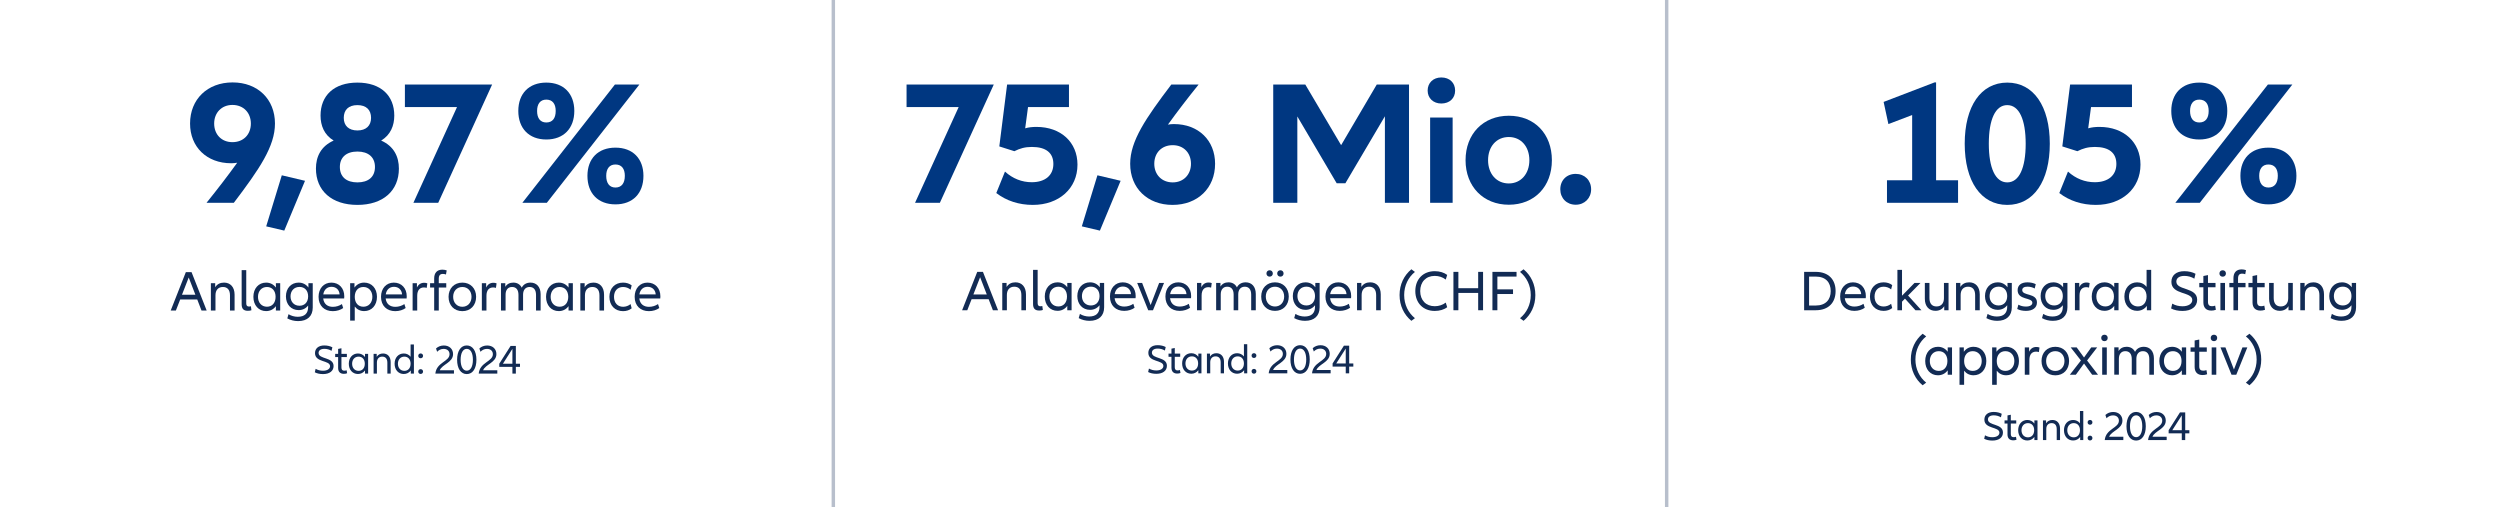 <?xml version="1.0" encoding="UTF-8"?>
<svg id="Ebene_3" xmlns="http://www.w3.org/2000/svg" version="1.1" viewBox="0 0 1085.943 220.281">
  <!-- Generator: Adobe Illustrator 29.3.0, SVG Export Plug-In . SVG Version: 2.1.0 Build 146)  -->
  <defs>
    <style>
      .st0, .st1 {
        fill: #122b54;
      }

      .st1 {
        opacity: .3;
      }

      .st2 {
        fill: #003781;
      }
    </style>
  </defs>
  <rect class="st1" x="361.231" y="0" width="1.5" height="220.281"/>
  <rect class="st1" x="723.212" y="0" width="1.5" height="220.281"/>
  <g>
    <g>
      <path class="st0" d="M137.102,160.207c.954.558,2.034.829,3.205.829,1.927,0,3.061-.847,3.061-1.963,0-2.683-6.536-1.53-6.536-5.671,0-2.053,1.513-3.349,4.052-3.349,1.332,0,2.629.324,3.493.81l-.36,1.531c-.937-.576-2.035-.864-3.097-.864-1.747,0-2.539.774-2.539,1.782,0,2.845,6.518,1.675,6.518,5.69,0,2.143-1.765,3.493-4.573,3.493-1.404,0-2.629-.27-3.583-.774l.36-1.513Z"/>
      <path class="st0" d="M150.782,162.133c-.45.18-.937.252-1.422.252-1.603,0-2.485-.918-2.485-2.557v-4.735h-1.278v-1.369h1.278v-2.161l1.44-.288v2.449h2.358v1.369h-2.358v4.573c0,.972.45,1.351,1.225,1.351.36,0,.702-.054,1.026-.18l.216,1.296Z"/>
      <path class="st0" d="M151.512,157.992c0-2.629,1.639-4.447,3.979-4.447,1.242,0,2.305.522,3.061,1.548v-1.369h1.351v8.553h-1.351v-1.368c-.756,1.026-1.818,1.548-3.061,1.548-2.341,0-3.979-1.819-3.979-4.465ZM158.462,157.992c0-1.909-1.099-3.079-2.701-3.079-1.674,0-2.809,1.26-2.809,3.079,0,1.836,1.135,3.097,2.809,3.097,1.603,0,2.701-1.17,2.701-3.097Z"/>
      <path class="st0" d="M169.697,157.308v4.97h-1.44v-4.735c0-1.783-.846-2.629-2.215-2.629-1.44,0-2.322.954-2.322,2.575v4.79h-1.44v-8.553h1.351v1.278c.594-.99,1.584-1.458,2.772-1.458,1.963,0,3.295,1.386,3.295,3.763Z"/>
      <path class="st0" d="M179.794,149.638v12.64h-1.351v-1.368c-.756,1.026-1.818,1.548-3.061,1.548-2.341,0-3.979-1.819-3.979-4.465,0-2.629,1.639-4.447,3.979-4.447,1.206,0,2.232.486,2.971,1.422v-5.33h1.44ZM178.354,157.992c0-1.909-1.099-3.079-2.701-3.079-1.674,0-2.809,1.26-2.809,3.079,0,1.836,1.135,3.097,2.809,3.097,1.603,0,2.701-1.17,2.701-3.097Z"/>
      <path class="st0" d="M181.676,154.571c0-.594.432-1.044,1.044-1.044s1.045.45,1.045,1.044c0,.612-.433,1.044-1.045,1.044s-1.044-.432-1.044-1.044ZM181.676,161.395c0-.594.432-1.044,1.044-1.044s1.045.45,1.045,1.044c0,.612-.433,1.044-1.045,1.044s-1.044-.432-1.044-1.044Z"/>
      <path class="st0" d="M197.193,160.837v1.44h-8.084c.504-4.97,6.157-5.186,6.157-8.427,0-1.386-.99-2.305-2.574-2.305-1.171,0-2.125.522-2.81,1.261l-.485-1.44c.864-.811,2.07-1.296,3.385-1.296,2.395,0,4.015,1.512,4.015,3.745,0,3.673-4.771,4.429-5.779,7.022h6.176Z"/>
      <path class="st0" d="M198.556,156.282c0-3.817,1.621-6.23,4.195-6.23,2.575,0,4.195,2.413,4.195,6.23,0,3.799-1.62,6.211-4.195,6.211-2.574,0-4.195-2.413-4.195-6.211ZM205.416,156.282c0-2.917-1.008-4.753-2.665-4.753-1.656,0-2.665,1.836-2.665,4.753,0,2.899,1.009,4.735,2.665,4.735,1.657,0,2.665-1.836,2.665-4.735Z"/>
      <path class="st0" d="M216.02,160.837v1.44h-8.084c.504-4.97,6.157-5.186,6.157-8.427,0-1.386-.99-2.305-2.574-2.305-1.171,0-2.125.522-2.81,1.261l-.485-1.44c.864-.811,2.07-1.296,3.385-1.296,2.395,0,4.015,1.512,4.015,3.745,0,3.673-4.771,4.429-5.779,7.022h6.176Z"/>
      <path class="st0" d="M225.873,157.992v1.368h-1.801v2.917h-1.494v-2.917h-5.708v-1.368l4.915-7.725h2.287v7.725h1.801ZM222.578,157.992v-6.464l-4.124,6.464h4.124Z"/>
    </g>
    <g>
      <path class="st2" d="M119.44,53.665c0,9.932-6.775,19.788-17.863,34.417h-11.857c4.773-5.929,9.162-11.626,13.32-17.401-.847.154-1.693.231-2.618.231-10.625,0-17.862-7.084-17.862-17.247,0-10.549,7.545-17.863,18.479-17.863s18.402,7.314,18.402,17.863ZM100.961,61.749c4.774,0,8.008-3.311,8.008-8.084,0-4.697-3.233-8.085-8.008-8.085-4.696,0-7.931,3.388-7.931,8.085,0,4.773,3.234,8.084,7.931,8.084Z"/>
      <path class="st2" d="M115.631,98.322l6.775-22.175,10.086,2.387-9.008,21.636-7.854-1.848Z"/>
      <path class="st2" d="M173.271,73.221c0,9.625-6.854,15.784-18.018,15.784s-18.017-6.16-18.017-15.784c0-5.159,2.155-9.701,7.699-12.165-4.081-2.464-5.697-6.468-5.697-10.856,0-8.701,5.852-14.321,16.015-14.321,10.164,0,16.016,5.621,16.016,14.321,0,4.389-1.617,8.393-5.698,10.856,5.544,2.464,7.7,7.006,7.7,12.165ZM162.876,72.528c0-4.158-2.772-6.699-7.623-6.699s-7.622,2.541-7.622,6.699c0,4.312,2.849,6.699,7.622,6.699s7.623-2.387,7.623-6.699ZM149.324,51.201c0,3.388,2.156,5.467,5.929,5.467s5.929-2.079,5.929-5.467c0-3.465-2.079-5.544-5.929-5.544s-5.929,2.079-5.929,5.544Z"/>
      <path class="st2" d="M190.357,88.082h-10.779l18.94-41.578h-22.637v-9.779h37.882l-23.406,51.356Z"/>
      <path class="st2" d="M225.139,48.198c0-7.546,4.619-12.319,12.165-12.319s12.165,4.773,12.165,12.319c0,7.545-4.619,12.396-12.165,12.396s-12.165-4.851-12.165-12.396ZM277.727,36.725l-40.191,51.356h-10.626l40.192-51.356h10.625ZM241.385,48.198c0-3.08-1.386-4.928-4.081-4.928-2.618,0-4.004,1.848-4.004,4.928,0,3.157,1.386,5.005,4.004,5.005,2.695,0,4.081-1.848,4.081-5.005ZM255.167,76.378c0-7.469,4.619-12.243,12.165-12.243s12.165,4.774,12.165,12.243c0,7.623-4.619,12.396-12.165,12.396s-12.165-4.773-12.165-12.396ZM271.413,76.378c0-3.08-1.386-4.928-4.081-4.928-2.618,0-4.004,1.848-4.004,4.928,0,3.157,1.386,5.082,4.004,5.082,2.695,0,4.081-1.925,4.081-5.082Z"/>
    </g>
    <g>
      <path class="st0" d="M85.673,130.083h-7.398l-1.875,4.799h-2.249l6.573-16.671h2.475l6.573,16.671h-2.249l-1.85-4.799ZM84.873,128.033l-2.899-7.499-2.925,7.499h5.824Z"/>
      <path class="st0" d="M101.898,127.983v6.898h-2v-6.573c0-2.475-1.174-3.649-3.074-3.649-1.999,0-3.224,1.325-3.224,3.574v6.648h-2v-11.872h1.875v1.774c.824-1.375,2.199-2.024,3.849-2.024,2.725,0,4.574,1.925,4.574,5.224Z"/>
      <path class="st0" d="M106.967,117.335v14.447c0,.975.399,1.375,1.199,1.375.3,0,.601-.05.825-.125l.225,1.725c-.375.175-.925.25-1.55.25-1.849,0-2.699-.85-2.699-2.875v-14.796h2Z"/>
      <path class="st0" d="M110.065,128.933c0-3.649,2.274-6.173,5.523-6.173,1.725,0,3.199.725,4.249,2.149v-1.899h1.875v11.872h-1.875v-1.899c-1.05,1.424-2.524,2.149-4.249,2.149-3.249,0-5.523-2.524-5.523-6.199ZM119.712,128.933c0-2.649-1.524-4.274-3.749-4.274-2.324,0-3.899,1.75-3.899,4.274,0,2.549,1.575,4.299,3.899,4.299,2.225,0,3.749-1.625,3.749-4.299Z"/>
      <path class="st0" d="M135.847,123.009v10.572c0,3.724-2.3,5.898-6.349,5.898-1.7,0-3.324-.425-4.699-1.174l.525-1.825c1.124.7,2.574,1.125,3.999,1.125,2.999,0,4.523-1.475,4.523-4.224v-.675c-1.024,1.325-2.449,2-4.124,2-3.249,0-5.523-2.45-5.523-5.974,0-3.524,2.274-5.974,5.523-5.974,1.725,0,3.199.725,4.249,2.149v-1.899h1.875ZM133.847,128.733c0-2.549-1.524-4.099-3.749-4.099-2.324,0-3.899,1.675-3.899,4.099s1.575,4.074,3.899,4.074c2.225,0,3.749-1.549,3.749-4.074Z"/>
      <path class="st0" d="M149.496,129.658h-9.098c.275,2.399,1.899,3.624,4.199,3.624,1.425,0,2.849-.45,3.924-1.2l.55,1.725c-1.1.8-2.725,1.35-4.499,1.35-3.674,0-6.198-2.324-6.198-6.224,0-3.649,2.274-6.173,5.573-6.173,3.324,0,5.599,2.424,5.599,5.949,0,.375-.024.675-.05.95ZM140.424,127.883h7.098c-.149-1.975-1.499-3.299-3.523-3.299-1.925,0-3.25,1.25-3.574,3.299Z"/>
      <path class="st0" d="M163.746,128.933c0,3.674-2.274,6.199-5.549,6.199-1.675,0-3.074-.675-4.099-1.975v6.099h-2v-16.246h1.875v1.899c1.05-1.425,2.499-2.149,4.224-2.149,3.274,0,5.549,2.524,5.549,6.173ZM161.747,128.933c0-2.524-1.6-4.274-3.899-4.274-2.25,0-3.749,1.625-3.749,4.274,0,2.674,1.499,4.299,3.749,4.299,2.3,0,3.899-1.75,3.899-4.299Z"/>
      <path class="st0" d="M176.626,129.658h-9.098c.275,2.399,1.899,3.624,4.199,3.624,1.425,0,2.85-.45,3.924-1.2l.55,1.725c-1.1.8-2.725,1.35-4.499,1.35-3.674,0-6.198-2.324-6.198-6.224,0-3.649,2.274-6.173,5.573-6.173,3.324,0,5.599,2.424,5.599,5.949,0,.375-.024.675-.05.95ZM167.554,127.883h7.098c-.149-1.975-1.499-3.299-3.523-3.299-1.925,0-3.25,1.25-3.574,3.299Z"/>
      <path class="st0" d="M185.626,123.084l-.274,1.974c-.375-.125-.775-.2-1.175-.2-1.8,0-2.949,1.149-2.949,3.624v6.398h-2v-11.872h1.875v1.899c.675-1.399,1.725-2.074,3.149-2.074.5,0,.949.075,1.374.25Z"/>
      <path class="st0" d="M190.595,123.009h3.249v1.899h-3.249v9.973h-2v-9.973h-1.774v-1.899h1.774v-2.049c0-2.425,1.25-3.824,3.574-3.824.675,0,1.325.125,1.875.325l-.325,1.775c-.425-.175-.899-.25-1.35-.25-1.149,0-1.774.575-1.774,2.125v1.899Z"/>
      <path class="st0" d="M194.843,128.933c0-3.649,2.425-6.173,5.998-6.173,3.55,0,5.974,2.524,5.974,6.173,0,3.699-2.424,6.224-5.974,6.224-3.573,0-5.998-2.524-5.998-6.224ZM204.815,128.933c0-2.524-1.649-4.274-3.975-4.274-2.374,0-3.999,1.75-3.999,4.274,0,2.549,1.625,4.324,3.999,4.324,2.325,0,3.975-1.775,3.975-4.324Z"/>
      <path class="st0" d="M215.701,123.084l-.274,1.974c-.375-.125-.775-.2-1.175-.2-1.8,0-2.949,1.149-2.949,3.624v6.398h-2v-11.872h1.875v1.899c.675-1.399,1.725-2.074,3.149-2.074.5,0,.949.075,1.374.25Z"/>
      <path class="st0" d="M234.836,127.783v7.098h-1.999v-6.773c0-2.349-1.1-3.449-2.774-3.449-1.75,0-2.85,1.225-2.85,3.324v6.898h-1.999v-6.773c0-2.349-1.075-3.449-2.8-3.449s-2.799,1.225-2.799,3.324v6.898h-2v-11.872h1.875v1.6c.75-1.275,2.024-1.85,3.499-1.85,1.649,0,2.949.775,3.649,2.2.749-1.5,2.174-2.2,3.824-2.2,2.574,0,4.373,1.85,4.373,5.024Z"/>
      <path class="st0" d="M237.188,128.933c0-3.649,2.274-6.173,5.523-6.173,1.725,0,3.199.725,4.249,2.149v-1.899h1.875v11.872h-1.875v-1.899c-1.05,1.424-2.524,2.149-4.249,2.149-3.249,0-5.523-2.524-5.523-6.199ZM246.835,128.933c0-2.649-1.524-4.274-3.749-4.274-2.324,0-3.899,1.75-3.899,4.274,0,2.549,1.575,4.299,3.899,4.299,2.225,0,3.749-1.625,3.749-4.299Z"/>
      <path class="st0" d="M262.388,127.983v6.898h-2v-6.573c0-2.475-1.174-3.649-3.074-3.649-1.999,0-3.224,1.325-3.224,3.574v6.648h-2v-11.872h1.875v1.774c.824-1.375,2.199-2.024,3.849-2.024,2.725,0,4.574,1.925,4.574,5.224Z"/>
      <path class="st0" d="M264.712,128.933c0-3.749,2.425-6.173,5.924-6.173,1.449,0,2.774.425,3.749,1.2l-.476,1.875c-.899-.775-2.074-1.175-3.249-1.175-2.399,0-3.949,1.675-3.949,4.274,0,2.625,1.55,4.324,3.949,4.324,1.175,0,2.375-.425,3.249-1.175l.476,1.85c-.975.8-2.3,1.225-3.749,1.225-3.499,0-5.924-2.449-5.924-6.224Z"/>
      <path class="st0" d="M286.802,129.658h-9.098c.275,2.399,1.899,3.624,4.199,3.624,1.425,0,2.85-.45,3.924-1.2l.55,1.725c-1.1.8-2.725,1.35-4.499,1.35-3.674,0-6.198-2.324-6.198-6.224,0-3.649,2.274-6.173,5.573-6.173,3.324,0,5.599,2.424,5.599,5.949,0,.375-.024.675-.05.95ZM277.73,127.883h7.098c-.149-1.975-1.499-3.299-3.523-3.299-1.925,0-3.25,1.25-3.574,3.299Z"/>
    </g>
  </g>
  <g>
    <g>
      <path class="st0" d="M499.081,160.089c.954.558,2.034.829,3.205.829,1.927,0,3.061-.847,3.061-1.963,0-2.683-6.536-1.53-6.536-5.671,0-2.053,1.513-3.349,4.052-3.349,1.332,0,2.629.324,3.493.81l-.36,1.531c-.937-.576-2.035-.864-3.097-.864-1.747,0-2.539.774-2.539,1.782,0,2.845,6.518,1.675,6.518,5.69,0,2.143-1.765,3.493-4.573,3.493-1.404,0-2.629-.27-3.583-.774l.36-1.513Z"/>
      <path class="st0" d="M512.762,162.016c-.45.18-.937.252-1.422.252-1.603,0-2.485-.918-2.485-2.557v-4.735h-1.278v-1.369h1.278v-2.161l1.44-.288v2.449h2.358v1.369h-2.358v4.573c0,.972.45,1.351,1.225,1.351.36,0,.702-.054,1.026-.18l.216,1.296Z"/>
      <path class="st0" d="M513.491,157.875c0-2.629,1.639-4.447,3.979-4.447,1.242,0,2.305.522,3.061,1.548v-1.369h1.351v8.553h-1.351v-1.368c-.756,1.026-1.818,1.548-3.061,1.548-2.341,0-3.979-1.819-3.979-4.465ZM520.441,157.875c0-1.909-1.099-3.079-2.701-3.079-1.674,0-2.809,1.26-2.809,3.079,0,1.836,1.135,3.097,2.809,3.097,1.603,0,2.701-1.17,2.701-3.097Z"/>
      <path class="st0" d="M531.677,157.19v4.97h-1.44v-4.735c0-1.783-.846-2.629-2.215-2.629-1.44,0-2.322.954-2.322,2.575v4.79h-1.44v-8.553h1.351v1.278c.594-.99,1.584-1.458,2.772-1.458,1.963,0,3.295,1.386,3.295,3.763Z"/>
      <path class="st0" d="M541.773,149.52v12.64h-1.351v-1.368c-.756,1.026-1.818,1.548-3.061,1.548-2.341,0-3.979-1.819-3.979-4.465,0-2.629,1.639-4.447,3.979-4.447,1.206,0,2.232.486,2.971,1.422v-5.33h1.44ZM540.333,157.875c0-1.909-1.099-3.079-2.701-3.079-1.674,0-2.809,1.26-2.809,3.079,0,1.836,1.135,3.097,2.809,3.097,1.603,0,2.701-1.17,2.701-3.097Z"/>
      <path class="st0" d="M543.655,154.454c0-.594.432-1.044,1.044-1.044s1.045.45,1.045,1.044c0,.612-.433,1.044-1.045,1.044s-1.044-.432-1.044-1.044ZM543.655,161.277c0-.594.432-1.044,1.044-1.044s1.045.45,1.045,1.044c0,.612-.433,1.044-1.045,1.044s-1.044-.432-1.044-1.044Z"/>
      <path class="st0" d="M559.173,160.719v1.44h-8.084c.504-4.97,6.157-5.186,6.157-8.427,0-1.386-.99-2.305-2.574-2.305-1.171,0-2.125.522-2.81,1.261l-.485-1.44c.864-.811,2.07-1.296,3.385-1.296,2.395,0,4.015,1.512,4.015,3.745,0,3.673-4.771,4.429-5.779,7.022h6.176Z"/>
      <path class="st0" d="M560.535,156.164c0-3.817,1.621-6.23,4.195-6.23,2.575,0,4.195,2.413,4.195,6.23,0,3.799-1.62,6.211-4.195,6.211-2.574,0-4.195-2.413-4.195-6.211ZM567.396,156.164c0-2.917-1.008-4.753-2.665-4.753-1.656,0-2.665,1.836-2.665,4.753,0,2.899,1.009,4.735,2.665,4.735,1.657,0,2.665-1.836,2.665-4.735Z"/>
      <path class="st0" d="M577.999,160.719v1.44h-8.084c.504-4.97,6.157-5.186,6.157-8.427,0-1.386-.99-2.305-2.574-2.305-1.171,0-2.125.522-2.81,1.261l-.485-1.44c.864-.811,2.07-1.296,3.385-1.296,2.395,0,4.015,1.512,4.015,3.745,0,3.673-4.771,4.429-5.779,7.022h6.176Z"/>
      <path class="st0" d="M587.853,157.875v1.368h-1.801v2.917h-1.494v-2.917h-5.708v-1.368l4.915-7.725h2.287v7.725h1.801ZM584.558,157.875v-6.464l-4.124,6.464h4.124Z"/>
    </g>
    <g>
      <path class="st2" d="M408.265,88.082h-10.779l18.94-41.578h-22.637v-9.779h37.882l-23.406,51.356Z"/>
      <path class="st2" d="M432.767,83.847l3.772-9.316c3.388,3.08,7.392,4.62,11.627,4.62,5.852,0,9.394-3.003,9.394-7.931,0-4.773-3.157-7.392-9.317-7.392-3.002,0-5.158.616-7.622,1.848l-6.545-2.079,3.388-26.872h26.872v9.779h-17.786l-1.232,9.239c1.463-.462,3.157-.616,4.928-.616,10.549,0,17.786,6.622,17.786,16.4,0,10.317-8.007,17.478-19.402,17.478-6.006,0-11.473-1.771-15.861-5.159Z"/>
      <path class="st2" d="M469.919,98.322l6.775-22.175,10.086,2.387-9.008,21.636-7.854-1.848Z"/>
      <path class="st2" d="M527.805,71.143c0,10.548-7.546,17.863-18.479,17.863s-18.402-7.314-18.402-17.863c0-9.933,6.776-19.788,17.863-34.417h11.857c-4.773,5.929-9.162,11.626-13.32,17.401.847-.154,1.694-.231,2.618-.231,10.625,0,17.863,7.083,17.863,17.247ZM517.333,71.143c0-4.774-3.234-8.084-7.931-8.084-4.773,0-8.008,3.311-8.008,8.084,0,4.697,3.234,8.084,8.008,8.084,4.696,0,7.931-3.388,7.931-8.084Z"/>
      <path class="st2" d="M612.041,88.082h-10.472v-37.574l-17.17,29.104h-3.772l-17.094-29.027v37.497h-10.472v-51.356h13.937l15.554,26.333,15.476-26.333h14.014v51.356Z"/>
      <path class="st2" d="M620.136,39.343c0-3.388,2.464-5.698,5.929-5.698,3.619,0,6.006,2.31,6.006,5.698,0,3.311-2.387,5.621-6.006,5.621-3.465,0-5.929-2.31-5.929-5.621ZM630.992,51.046v37.035h-9.778v-37.035h9.778Z"/>
      <path class="st2" d="M636.606,69.603c0-11.472,7.7-19.326,18.787-19.326,11.164,0,18.71,7.854,18.71,19.326,0,11.396-7.546,19.326-18.71,19.326-11.087,0-18.787-7.931-18.787-19.326ZM664.324,69.603c0-6.006-3.696-10.086-8.932-10.086-5.312,0-9.009,4.081-9.009,10.086,0,5.929,3.696,10.086,9.009,10.086,5.235,0,8.932-4.158,8.932-10.086Z"/>
      <path class="st2" d="M677.754,82.23c0-3.927,2.771-6.699,6.698-6.699,3.851,0,6.699,2.772,6.699,6.699,0,3.85-2.849,6.699-6.699,6.699-3.927,0-6.698-2.849-6.698-6.699Z"/>
    </g>
    <g>
      <path class="st0" d="M429.439,129.965h-7.398l-1.875,4.799h-2.249l6.573-16.671h2.475l6.573,16.671h-2.249l-1.85-4.799ZM428.639,127.916l-2.899-7.499-2.925,7.499h5.824Z"/>
      <path class="st0" d="M445.663,127.865v6.898h-2v-6.573c0-2.475-1.174-3.649-3.074-3.649-1.999,0-3.224,1.325-3.224,3.574v6.648h-2v-11.872h1.875v1.774c.824-1.375,2.199-2.024,3.849-2.024,2.725,0,4.574,1.925,4.574,5.224Z"/>
      <path class="st0" d="M450.732,117.218v14.447c0,.975.399,1.375,1.199,1.375.3,0,.601-.05.825-.125l.225,1.725c-.375.175-.925.25-1.55.25-1.849,0-2.699-.85-2.699-2.875v-14.796h2Z"/>
      <path class="st0" d="M453.83,128.815c0-3.649,2.274-6.173,5.523-6.173,1.725,0,3.199.725,4.249,2.149v-1.899h1.875v11.872h-1.875v-1.899c-1.05,1.424-2.524,2.149-4.249,2.149-3.249,0-5.523-2.524-5.523-6.199ZM463.478,128.815c0-2.649-1.524-4.274-3.749-4.274-2.324,0-3.899,1.75-3.899,4.274,0,2.549,1.575,4.299,3.899,4.299,2.225,0,3.749-1.625,3.749-4.299Z"/>
      <path class="st0" d="M479.612,122.892v10.572c0,3.724-2.3,5.898-6.349,5.898-1.7,0-3.324-.425-4.699-1.174l.525-1.825c1.124.7,2.574,1.125,3.999,1.125,2.999,0,4.523-1.475,4.523-4.224v-.675c-1.024,1.325-2.449,2-4.124,2-3.249,0-5.523-2.45-5.523-5.974,0-3.524,2.274-5.974,5.523-5.974,1.725,0,3.199.725,4.249,2.149v-1.899h1.875ZM477.612,128.615c0-2.549-1.524-4.099-3.749-4.099-2.324,0-3.899,1.675-3.899,4.099s1.575,4.074,3.899,4.074c2.225,0,3.749-1.549,3.749-4.074Z"/>
      <path class="st0" d="M493.262,129.54h-9.098c.275,2.399,1.899,3.624,4.199,3.624,1.425,0,2.849-.45,3.924-1.2l.55,1.725c-1.1.8-2.725,1.35-4.499,1.35-3.674,0-6.198-2.324-6.198-6.224,0-3.649,2.274-6.173,5.573-6.173,3.324,0,5.599,2.424,5.599,5.949,0,.375-.024.675-.05.95ZM484.19,127.766h7.098c-.149-1.975-1.499-3.299-3.523-3.299-1.925,0-3.25,1.25-3.574,3.299Z"/>
      <path class="st0" d="M505.632,122.892l-4.799,11.872h-2.074l-4.799-11.872h2.149l3.699,9.623,3.699-9.623h2.124Z"/>
      <path class="st0" d="M517.352,129.54h-9.098c.275,2.399,1.899,3.624,4.199,3.624,1.425,0,2.849-.45,3.924-1.2l.55,1.725c-1.1.8-2.725,1.35-4.499,1.35-3.674,0-6.198-2.324-6.198-6.224,0-3.649,2.274-6.173,5.573-6.173,3.324,0,5.599,2.424,5.599,5.949,0,.375-.024.675-.05.95ZM508.279,127.766h7.098c-.149-1.975-1.499-3.299-3.523-3.299-1.925,0-3.25,1.25-3.574,3.299Z"/>
      <path class="st0" d="M526.353,122.967l-.274,1.974c-.375-.125-.775-.2-1.175-.2-1.8,0-2.949,1.149-2.949,3.624v6.398h-2v-11.872h1.875v1.899c.675-1.399,1.725-2.074,3.149-2.074.5,0,.949.075,1.374.25Z"/>
      <path class="st0" d="M545.486,127.666v7.098h-1.999v-6.773c0-2.349-1.1-3.449-2.774-3.449-1.75,0-2.85,1.225-2.85,3.324v6.898h-1.999v-6.773c0-2.349-1.075-3.449-2.8-3.449s-2.799,1.225-2.799,3.324v6.898h-2v-11.872h1.875v1.6c.75-1.275,2.024-1.85,3.499-1.85,1.649,0,2.949.775,3.649,2.2.749-1.5,2.174-2.2,3.824-2.2,2.574,0,4.373,1.85,4.373,5.024Z"/>
      <path class="st0" d="M547.839,128.815c0-3.649,2.425-6.173,5.998-6.173,3.55,0,5.974,2.524,5.974,6.173,0,3.699-2.424,6.224-5.974,6.224-3.573,0-5.998-2.524-5.998-6.224ZM557.812,128.815c0-2.524-1.649-4.274-3.975-4.274-2.374,0-3.999,1.75-3.999,4.274,0,2.549,1.625,4.324,3.999,4.324,2.325,0,3.975-1.775,3.975-4.324ZM550.113,118.792c0-.825.575-1.399,1.399-1.399.8,0,1.375.575,1.375,1.399,0,.8-.575,1.375-1.375,1.375-.824,0-1.399-.575-1.399-1.375ZM554.787,118.792c0-.825.575-1.399,1.399-1.399.8,0,1.375.575,1.375,1.399,0,.8-.575,1.375-1.375,1.375-.824,0-1.399-.575-1.399-1.375Z"/>
      <path class="st0" d="M573.217,122.892v10.572c0,3.724-2.3,5.898-6.349,5.898-1.7,0-3.324-.425-4.699-1.174l.525-1.825c1.124.7,2.574,1.125,3.999,1.125,2.999,0,4.523-1.475,4.523-4.224v-.675c-1.024,1.325-2.449,2-4.124,2-3.249,0-5.523-2.45-5.523-5.974,0-3.524,2.274-5.974,5.523-5.974,1.725,0,3.199.725,4.249,2.149v-1.899h1.875ZM571.217,128.615c0-2.549-1.524-4.099-3.749-4.099-2.324,0-3.899,1.675-3.899,4.099s1.575,4.074,3.899,4.074c2.225,0,3.749-1.549,3.749-4.074Z"/>
      <path class="st0" d="M586.865,129.54h-9.098c.275,2.399,1.899,3.624,4.199,3.624,1.425,0,2.849-.45,3.924-1.2l.55,1.725c-1.1.8-2.725,1.35-4.499,1.35-3.674,0-6.198-2.324-6.198-6.224,0-3.649,2.274-6.173,5.573-6.173,3.324,0,5.599,2.424,5.599,5.949,0,.375-.024.675-.05.95ZM577.793,127.766h7.098c-.149-1.975-1.499-3.299-3.523-3.299-1.925,0-3.25,1.25-3.574,3.299Z"/>
      <path class="st0" d="M599.766,127.865v6.898h-2v-6.573c0-2.475-1.174-3.649-3.074-3.649-1.999,0-3.224,1.325-3.224,3.574v6.648h-2v-11.872h1.875v1.774c.824-1.375,2.199-2.024,3.849-2.024,2.725,0,4.574,1.925,4.574,5.224Z"/>
      <path class="st0" d="M613.066,139.362c-3.199-2.674-5.124-6.548-5.124-11.197,0-4.648,1.925-8.522,5.124-11.197l1.55,1.15c-2.875,2.325-4.674,5.874-4.674,10.047,0,4.174,1.799,7.723,4.674,10.048l-1.55,1.149Z"/>
      <path class="st0" d="M614.78,126.441c0-5.249,3.475-8.648,8.448-8.648,2.124,0,4.049.6,5.398,1.625l-.625,2.024c-1.324-1.05-3.024-1.6-4.773-1.6-3.85,0-6.323,2.649-6.323,6.599,0,3.949,2.474,6.573,6.323,6.573,1.749,0,3.449-.55,4.773-1.575l.625,2c-1.35,1.05-3.274,1.625-5.398,1.625-4.974,0-8.448-3.399-8.448-8.623Z"/>
      <path class="st0" d="M644.208,118.093v16.671h-2.124v-7.523h-8.598v7.523h-2.149v-16.671h2.149v7.098h8.598v-7.098h2.124Z"/>
      <path class="st0" d="M650.427,120.142v5.549h6.798v2.024h-6.798v7.048h-2.149v-16.671h10.472v2.049h-8.322Z"/>
      <path class="st0" d="M664.924,128.165c0-4.174-1.8-7.723-4.674-10.047l1.55-1.15c3.199,2.675,5.123,6.549,5.123,11.197,0,4.649-1.924,8.523-5.123,11.197l-1.55-1.149c2.874-2.325,4.674-5.874,4.674-10.048Z"/>
    </g>
  </g>
  <g>
    <g>
      <path class="st0" d="M862.237,189.088c.954.558,2.034.829,3.205.829,1.927,0,3.061-.847,3.061-1.963,0-2.683-6.536-1.53-6.536-5.671,0-2.053,1.513-3.349,4.052-3.349,1.332,0,2.629.324,3.493.81l-.36,1.531c-.937-.576-2.035-.864-3.097-.864-1.747,0-2.539.774-2.539,1.782,0,2.845,6.518,1.675,6.518,5.69,0,2.143-1.765,3.493-4.573,3.493-1.404,0-2.629-.27-3.583-.774l.36-1.513Z"/>
      <path class="st0" d="M875.918,191.015c-.45.18-.937.252-1.422.252-1.603,0-2.485-.918-2.485-2.557v-4.735h-1.278v-1.369h1.278v-2.161l1.44-.288v2.449h2.358v1.369h-2.358v4.573c0,.972.45,1.351,1.225,1.351.36,0,.702-.054,1.026-.18l.216,1.296Z"/>
      <path class="st0" d="M876.648,186.874c0-2.629,1.639-4.447,3.979-4.447,1.242,0,2.305.522,3.061,1.548v-1.369h1.351v8.553h-1.351v-1.368c-.756,1.026-1.818,1.548-3.061,1.548-2.341,0-3.979-1.819-3.979-4.465ZM883.598,186.874c0-1.909-1.099-3.079-2.701-3.079-1.674,0-2.809,1.26-2.809,3.079,0,1.836,1.135,3.097,2.809,3.097,1.603,0,2.701-1.17,2.701-3.097Z"/>
      <path class="st0" d="M894.833,186.189v4.97h-1.44v-4.735c0-1.783-.846-2.629-2.215-2.629-1.44,0-2.322.954-2.322,2.575v4.79h-1.44v-8.553h1.351v1.278c.594-.99,1.584-1.458,2.772-1.458,1.963,0,3.295,1.386,3.295,3.763Z"/>
      <path class="st0" d="M904.93,178.52v12.64h-1.351v-1.368c-.756,1.026-1.818,1.548-3.061,1.548-2.341,0-3.979-1.819-3.979-4.465,0-2.629,1.639-4.447,3.979-4.447,1.206,0,2.232.486,2.971,1.422v-5.33h1.44ZM903.489,186.874c0-1.909-1.099-3.079-2.701-3.079-1.674,0-2.809,1.26-2.809,3.079,0,1.836,1.135,3.097,2.809,3.097,1.603,0,2.701-1.17,2.701-3.097Z"/>
      <path class="st0" d="M906.812,183.453c0-.594.432-1.044,1.044-1.044s1.045.45,1.045,1.044c0,.612-.433,1.044-1.045,1.044s-1.044-.432-1.044-1.044ZM906.812,190.277c0-.594.432-1.044,1.044-1.044s1.045.45,1.045,1.044c0,.612-.433,1.044-1.045,1.044s-1.044-.432-1.044-1.044Z"/>
      <path class="st0" d="M922.329,189.719v1.44h-8.084c.504-4.97,6.157-5.186,6.157-8.427,0-1.386-.99-2.305-2.574-2.305-1.171,0-2.125.522-2.81,1.261l-.485-1.44c.864-.811,2.07-1.296,3.385-1.296,2.395,0,4.015,1.512,4.015,3.745,0,3.673-4.771,4.429-5.779,7.022h6.176Z"/>
      <path class="st0" d="M923.691,185.164c0-3.817,1.621-6.23,4.195-6.23,2.575,0,4.195,2.413,4.195,6.23,0,3.799-1.62,6.211-4.195,6.211-2.574,0-4.195-2.413-4.195-6.211ZM930.552,185.164c0-2.917-1.008-4.753-2.665-4.753-1.656,0-2.665,1.836-2.665,4.753,0,2.899,1.009,4.735,2.665,4.735,1.657,0,2.665-1.836,2.665-4.735Z"/>
      <path class="st0" d="M941.155,189.719v1.44h-8.084c.504-4.97,6.157-5.186,6.157-8.427,0-1.386-.99-2.305-2.574-2.305-1.171,0-2.125.522-2.81,1.261l-.485-1.44c.864-.811,2.07-1.296,3.385-1.296,2.395,0,4.015,1.512,4.015,3.745,0,3.673-4.771,4.429-5.779,7.022h6.176Z"/>
      <path class="st0" d="M951.009,186.874v1.368h-1.801v2.917h-1.494v-2.917h-5.708v-1.368l4.915-7.725h2.287v7.725h1.801ZM947.714,186.874v-6.464l-4.124,6.464h4.124Z"/>
    </g>
    <g>
      <path class="st2" d="M850.536,78.303v9.778h-30.875v-9.778h10.934v-28.334l-10.317,3.927-2.079-9.625,22.098-8.47h.693v42.502h9.547Z"/>
      <path class="st2" d="M853.426,62.441c0-16.246,7.006-26.563,18.479-26.563s18.479,10.317,18.479,26.563-7.007,26.563-18.479,26.563-18.479-10.317-18.479-26.563ZM879.912,62.441c0-10.548-2.849-16.785-8.008-16.785-5.158,0-8.008,6.237-8.008,16.785s2.85,16.785,8.008,16.785c5.159,0,8.008-6.237,8.008-16.785Z"/>
      <path class="st2" d="M894.513,83.846l3.772-9.316c3.388,3.08,7.392,4.62,11.627,4.62,5.852,0,9.394-3.003,9.394-7.931,0-4.773-3.157-7.392-9.317-7.392-3.002,0-5.158.616-7.622,1.848l-6.545-2.079,3.388-26.872h26.872v9.779h-17.786l-1.232,9.239c1.463-.462,3.157-.616,4.928-.616,10.549,0,17.786,6.622,17.786,16.4,0,10.317-8.007,17.478-19.402,17.478-6.006,0-11.473-1.771-15.861-5.159Z"/>
      <path class="st2" d="M943.153,48.197c0-7.546,4.619-12.319,12.165-12.319s12.165,4.773,12.165,12.319c0,7.545-4.619,12.396-12.165,12.396s-12.165-4.851-12.165-12.396ZM995.741,36.725l-40.191,51.356h-10.626l40.192-51.356h10.625ZM959.399,48.197c0-3.08-1.386-4.928-4.081-4.928-2.618,0-4.004,1.848-4.004,4.928,0,3.157,1.386,5.005,4.004,5.005,2.695,0,4.081-1.848,4.081-5.005ZM973.182,76.378c0-7.469,4.619-12.243,12.165-12.243s12.165,4.774,12.165,12.243c0,7.623-4.619,12.396-12.165,12.396s-12.165-4.773-12.165-12.396ZM989.428,76.378c0-3.08-1.386-4.928-4.081-4.928-2.618,0-4.004,1.848-4.004,4.928,0,3.157,1.386,5.082,4.004,5.082,2.695,0,4.081-1.925,4.081-5.082Z"/>
    </g>
    <g>
      <path class="st0" d="M783.673,118.092h5.023c5.648,0,8.647,3.399,8.647,8.348,0,4.949-2.999,8.323-8.647,8.323h-5.023v-16.671ZM788.696,132.714c4.349,0,6.523-2.549,6.523-6.273,0-3.774-2.175-6.299-6.523-6.299h-2.874v12.572h2.874Z"/>
      <path class="st0" d="M810.433,129.54h-9.098c.275,2.399,1.899,3.624,4.199,3.624,1.425,0,2.849-.45,3.924-1.2l.55,1.725c-1.1.8-2.725,1.35-4.499,1.35-3.674,0-6.198-2.324-6.198-6.224,0-3.649,2.274-6.173,5.573-6.173,3.324,0,5.599,2.424,5.599,5.949,0,.375-.024.675-.05.95ZM801.36,127.765h7.098c-.149-1.975-1.499-3.299-3.523-3.299-1.925,0-3.25,1.25-3.574,3.299Z"/>
      <path class="st0" d="M812.265,128.814c0-3.749,2.425-6.173,5.924-6.173,1.449,0,2.774.425,3.749,1.2l-.476,1.875c-.899-.775-2.074-1.175-3.249-1.175-2.399,0-3.949,1.675-3.949,4.274,0,2.625,1.55,4.324,3.949,4.324,1.175,0,2.375-.425,3.249-1.175l.476,1.85c-.975.8-2.3,1.225-3.749,1.225-3.499,0-5.924-2.449-5.924-6.224Z"/>
      <path class="st0" d="M827.466,129.714l-1.274,1.325v3.724h-2v-17.546h2v11.223l5.424-5.549h2.599l-5.398,5.474,5.799,6.398h-2.6l-4.549-5.049Z"/>
      <path class="st0" d="M846.404,122.891v11.872h-1.875v-1.774c-.824,1.375-2.199,2.024-3.823,2.024-2.75,0-4.6-1.925-4.6-5.224v-6.898h2v6.573c0,2.475,1.175,3.649,3.074,3.649,1.999,0,3.225-1.325,3.225-3.574v-6.648h1.999Z"/>
      <path class="st0" d="M859.956,127.865v6.898h-2v-6.573c0-2.475-1.174-3.649-3.074-3.649-1.999,0-3.224,1.325-3.224,3.574v6.648h-2v-11.872h1.875v1.774c.824-1.375,2.199-2.024,3.849-2.024,2.725,0,4.574,1.925,4.574,5.224Z"/>
      <path class="st0" d="M873.884,122.891v10.572c0,3.724-2.3,5.898-6.349,5.898-1.7,0-3.324-.425-4.699-1.174l.525-1.825c1.124.7,2.574,1.125,3.999,1.125,2.999,0,4.523-1.475,4.523-4.224v-.675c-1.024,1.325-2.449,2-4.124,2-3.249,0-5.523-2.45-5.523-5.974,0-3.524,2.274-5.974,5.523-5.974,1.725,0,3.199.725,4.249,2.149v-1.899h1.875ZM871.884,128.615c0-2.549-1.524-4.099-3.749-4.099-2.324,0-3.899,1.675-3.899,4.099s1.575,4.074,3.899,4.074c2.225,0,3.749-1.549,3.749-4.074Z"/>
      <path class="st0" d="M876.733,132.339c.975.55,2.074.825,3.274.825,1.749,0,2.799-.65,2.799-1.649,0-2.45-6.398-1.025-6.398-5.474,0-2.175,1.6-3.399,4.249-3.399,1.375,0,2.725.3,3.624.8l-.449,1.875c-.925-.525-2.075-.8-3.149-.8-1.524,0-2.274.575-2.274,1.5,0,2.625,6.398,1.125,6.398,5.374,0,2.299-1.85,3.649-4.799,3.649-1.475,0-2.8-.3-3.774-.825l.5-1.875Z"/>
      <path class="st0" d="M898.046,122.891v10.572c0,3.724-2.3,5.898-6.349,5.898-1.7,0-3.324-.425-4.699-1.174l.525-1.825c1.124.7,2.574,1.125,3.999,1.125,2.999,0,4.523-1.475,4.523-4.224v-.675c-1.024,1.325-2.449,2-4.124,2-3.249,0-5.523-2.45-5.523-5.974,0-3.524,2.274-5.974,5.523-5.974,1.725,0,3.199.725,4.249,2.149v-1.899h1.875ZM896.046,128.615c0-2.549-1.524-4.099-3.749-4.099-2.324,0-3.899,1.675-3.899,4.099s1.575,4.074,3.899,4.074c2.225,0,3.749-1.549,3.749-4.074Z"/>
      <path class="st0" d="M907.698,122.966l-.274,1.974c-.375-.125-.775-.2-1.175-.2-1.8,0-2.949,1.149-2.949,3.624v6.398h-2v-11.872h1.875v1.899c.675-1.399,1.725-2.074,3.149-2.074.5,0,.949.075,1.374.25Z"/>
      <path class="st0" d="M908.603,128.814c0-3.649,2.274-6.173,5.523-6.173,1.725,0,3.199.725,4.249,2.149v-1.899h1.875v11.872h-1.875v-1.899c-1.05,1.424-2.524,2.149-4.249,2.149-3.249,0-5.523-2.524-5.523-6.199ZM918.25,128.814c0-2.649-1.524-4.274-3.749-4.274-2.324,0-3.899,1.75-3.899,4.274,0,2.549,1.575,4.299,3.899,4.299,2.225,0,3.749-1.625,3.749-4.299Z"/>
      <path class="st0" d="M934.425,117.217v17.546h-1.875v-1.899c-1.05,1.424-2.524,2.149-4.249,2.149-3.249,0-5.523-2.524-5.523-6.199,0-3.649,2.274-6.173,5.523-6.173,1.675,0,3.1.675,4.124,1.975v-7.398h2ZM932.425,128.814c0-2.649-1.524-4.274-3.749-4.274-2.324,0-3.899,1.75-3.899,4.274,0,2.549,1.575,4.299,3.899,4.299,2.225,0,3.749-1.625,3.749-4.299Z"/>
      <path class="st0" d="M943.576,131.889c1.325.775,2.824,1.15,4.449,1.15,2.675,0,4.249-1.175,4.249-2.724,0-3.724-9.073-2.125-9.073-7.873,0-2.85,2.1-4.649,5.624-4.649,1.85,0,3.649.45,4.849,1.125l-.5,2.125c-1.3-.8-2.824-1.2-4.299-1.2-2.424,0-3.523,1.075-3.523,2.475,0,3.949,9.047,2.324,9.047,7.898,0,2.974-2.449,4.849-6.348,4.849-1.95,0-3.649-.375-4.975-1.075l.5-2.1Z"/>
      <path class="st0" d="M962.518,134.563c-.625.25-1.3.35-1.975.35-2.224,0-3.449-1.274-3.449-3.549v-6.573h-1.774v-1.899h1.774v-3l2-.4v3.399h3.274v1.899h-3.274v6.349c0,1.35.625,1.875,1.699,1.875.5,0,.975-.075,1.425-.25l.3,1.799Z"/>
      <path class="st0" d="M964.069,118.792c0-.825.575-1.399,1.425-1.399.825,0,1.399.575,1.399,1.399s-.574,1.4-1.399,1.4c-.85,0-1.425-.575-1.425-1.4ZM966.494,122.891v11.872h-2v-11.872h2Z"/>
      <path class="st0" d="M972.156,122.891h3.249v1.899h-3.249v9.973h-2v-9.973h-1.774v-1.899h1.774v-2.049c0-2.425,1.25-3.824,3.574-3.824.675,0,1.325.125,1.875.325l-.325,1.775c-.425-.175-.899-.25-1.35-.25-1.149,0-1.774.575-1.774,2.125v1.899Z"/>
      <path class="st0" d="M983.869,134.563c-.625.25-1.3.35-1.975.35-2.224,0-3.449-1.274-3.449-3.549v-6.573h-1.774v-1.899h1.774v-3l2-.4v3.399h3.274v1.899h-3.274v6.349c0,1.35.625,1.875,1.699,1.875.5,0,.975-.075,1.425-.25l.3,1.799Z"/>
      <path class="st0" d="M995.943,122.891v11.872h-1.875v-1.774c-.824,1.375-2.199,2.024-3.823,2.024-2.75,0-4.6-1.925-4.6-5.224v-6.898h2v6.573c0,2.475,1.175,3.649,3.074,3.649,1.999,0,3.225-1.325,3.225-3.574v-6.648h1.999Z"/>
      <path class="st0" d="M1009.496,127.865v6.898h-2v-6.573c0-2.475-1.174-3.649-3.074-3.649-1.999,0-3.224,1.325-3.224,3.574v6.648h-2v-11.872h1.875v1.774c.824-1.375,2.199-2.024,3.849-2.024,2.725,0,4.574,1.925,4.574,5.224Z"/>
      <path class="st0" d="M1023.423,122.891v10.572c0,3.724-2.3,5.898-6.349,5.898-1.7,0-3.324-.425-4.699-1.174l.525-1.825c1.124.7,2.574,1.125,3.999,1.125,2.999,0,4.523-1.475,4.523-4.224v-.675c-1.024,1.325-2.449,2-4.124,2-3.249,0-5.523-2.45-5.523-5.974,0-3.524,2.274-5.974,5.523-5.974,1.725,0,3.199.725,4.249,2.149v-1.899h1.875ZM1021.423,128.615c0-2.549-1.524-4.099-3.749-4.099-2.324,0-3.899,1.675-3.899,4.099s1.575,4.074,3.899,4.074c2.225,0,3.749-1.549,3.749-4.074Z"/>
      <path class="st0" d="M835.141,167.362c-3.199-2.674-5.124-6.548-5.124-11.197,0-4.648,1.925-8.522,5.124-11.197l1.55,1.15c-2.875,2.325-4.674,5.874-4.674,10.047,0,4.174,1.799,7.723,4.674,10.048l-1.55,1.149Z"/>
      <path class="st0" d="M836.267,156.814c0-3.649,2.274-6.173,5.523-6.173,1.725,0,3.199.725,4.249,2.149v-1.899h1.875v11.872h-1.875v-1.899c-1.05,1.424-2.524,2.149-4.249,2.149-3.249,0-5.523-2.524-5.523-6.199ZM845.914,156.814c0-2.649-1.524-4.274-3.749-4.274-2.324,0-3.899,1.75-3.899,4.274,0,2.549,1.575,4.299,3.899,4.299,2.225,0,3.749-1.625,3.749-4.299Z"/>
      <path class="st0" d="M862.815,156.814c0,3.674-2.274,6.199-5.549,6.199-1.675,0-3.074-.675-4.099-1.975v6.099h-2v-16.246h1.875v1.899c1.05-1.425,2.499-2.149,4.224-2.149,3.274,0,5.549,2.524,5.549,6.173ZM860.816,156.814c0-2.524-1.6-4.274-3.899-4.274-2.25,0-3.749,1.625-3.749,4.274,0,2.674,1.499,4.299,3.749,4.299,2.3,0,3.899-1.75,3.899-4.299Z"/>
      <path class="st0" d="M876.99,156.814c0,3.674-2.274,6.199-5.549,6.199-1.675,0-3.074-.675-4.099-1.975v6.099h-2v-16.246h1.875v1.899c1.05-1.425,2.499-2.149,4.224-2.149,3.274,0,5.549,2.524,5.549,6.173ZM874.991,156.814c0-2.524-1.6-4.274-3.899-4.274-2.25,0-3.749,1.625-3.749,4.274,0,2.674,1.499,4.299,3.749,4.299,2.3,0,3.899-1.75,3.899-4.299Z"/>
      <path class="st0" d="M885.916,150.966l-.274,1.974c-.375-.125-.775-.2-1.175-.2-1.8,0-2.949,1.149-2.949,3.624v6.398h-2v-11.872h1.875v1.899c.675-1.399,1.725-2.074,3.149-2.074.5,0,.949.075,1.374.25Z"/>
      <path class="st0" d="M886.79,156.814c0-3.649,2.425-6.173,5.998-6.173,3.55,0,5.974,2.524,5.974,6.173,0,3.699-2.424,6.224-5.974,6.224-3.573,0-5.998-2.524-5.998-6.224ZM896.763,156.814c0-2.524-1.649-4.274-3.975-4.274-2.374,0-3.999,1.75-3.999,4.274,0,2.549,1.625,4.324,3.999,4.324,2.325,0,3.975-1.775,3.975-4.324Z"/>
      <path class="st0" d="M908.775,162.763l-3.523-4.849-3.55,4.849h-2.599l4.799-6.173-4.449-5.699h2.6l3.199,4.399,3.148-4.399h2.575l-4.399,5.699,4.749,6.173h-2.55Z"/>
      <path class="st0" d="M912.717,146.792c0-.825.575-1.399,1.425-1.399.825,0,1.399.575,1.399,1.399s-.574,1.4-1.399,1.4c-.85,0-1.425-.575-1.425-1.4ZM915.142,150.891v11.872h-2v-11.872h2Z"/>
      <path class="st0" d="M935.612,155.665v7.098h-1.999v-6.773c0-2.349-1.1-3.449-2.774-3.449-1.75,0-2.85,1.225-2.85,3.324v6.898h-1.999v-6.773c0-2.349-1.075-3.449-2.8-3.449s-2.799,1.225-2.799,3.324v6.898h-2v-11.872h1.875v1.6c.75-1.275,2.024-1.85,3.499-1.85,1.649,0,2.949.775,3.649,2.2.749-1.5,2.174-2.2,3.824-2.2,2.574,0,4.373,1.85,4.373,5.024Z"/>
      <path class="st0" d="M937.965,156.814c0-3.649,2.274-6.173,5.523-6.173,1.725,0,3.199.725,4.249,2.149v-1.899h1.875v11.872h-1.875v-1.899c-1.05,1.424-2.524,2.149-4.249,2.149-3.249,0-5.523-2.524-5.523-6.199ZM947.612,156.814c0-2.649-1.524-4.274-3.749-4.274-2.324,0-3.899,1.75-3.899,4.274,0,2.549,1.575,4.299,3.899,4.299,2.225,0,3.749-1.625,3.749-4.299Z"/>
      <path class="st0" d="M958.728,162.563c-.625.25-1.3.35-1.975.35-2.224,0-3.449-1.274-3.449-3.549v-6.573h-1.774v-1.899h1.774v-3l2-.4v3.399h3.274v1.899h-3.274v6.349c0,1.35.625,1.875,1.699,1.875.5,0,.976-.075,1.425-.25l.3,1.799Z"/>
      <path class="st0" d="M960.279,146.792c0-.825.575-1.399,1.425-1.399.825,0,1.399.575,1.399,1.399s-.574,1.4-1.399,1.4c-.85,0-1.425-.575-1.425-1.4ZM962.704,150.891v11.872h-2v-11.872h2Z"/>
      <path class="st0" d="M976.191,150.891l-4.799,11.872h-2.074l-4.799-11.872h2.149l3.699,9.623,3.699-9.623h2.124Z"/>
      <path class="st0" d="M980.231,156.165c0-4.174-1.8-7.723-4.674-10.047l1.55-1.15c3.199,2.675,5.123,6.549,5.123,11.197,0,4.649-1.924,8.523-5.123,11.197l-1.55-1.149c2.874-2.325,4.674-5.874,4.674-10.048Z"/>
    </g>
  </g>
</svg>